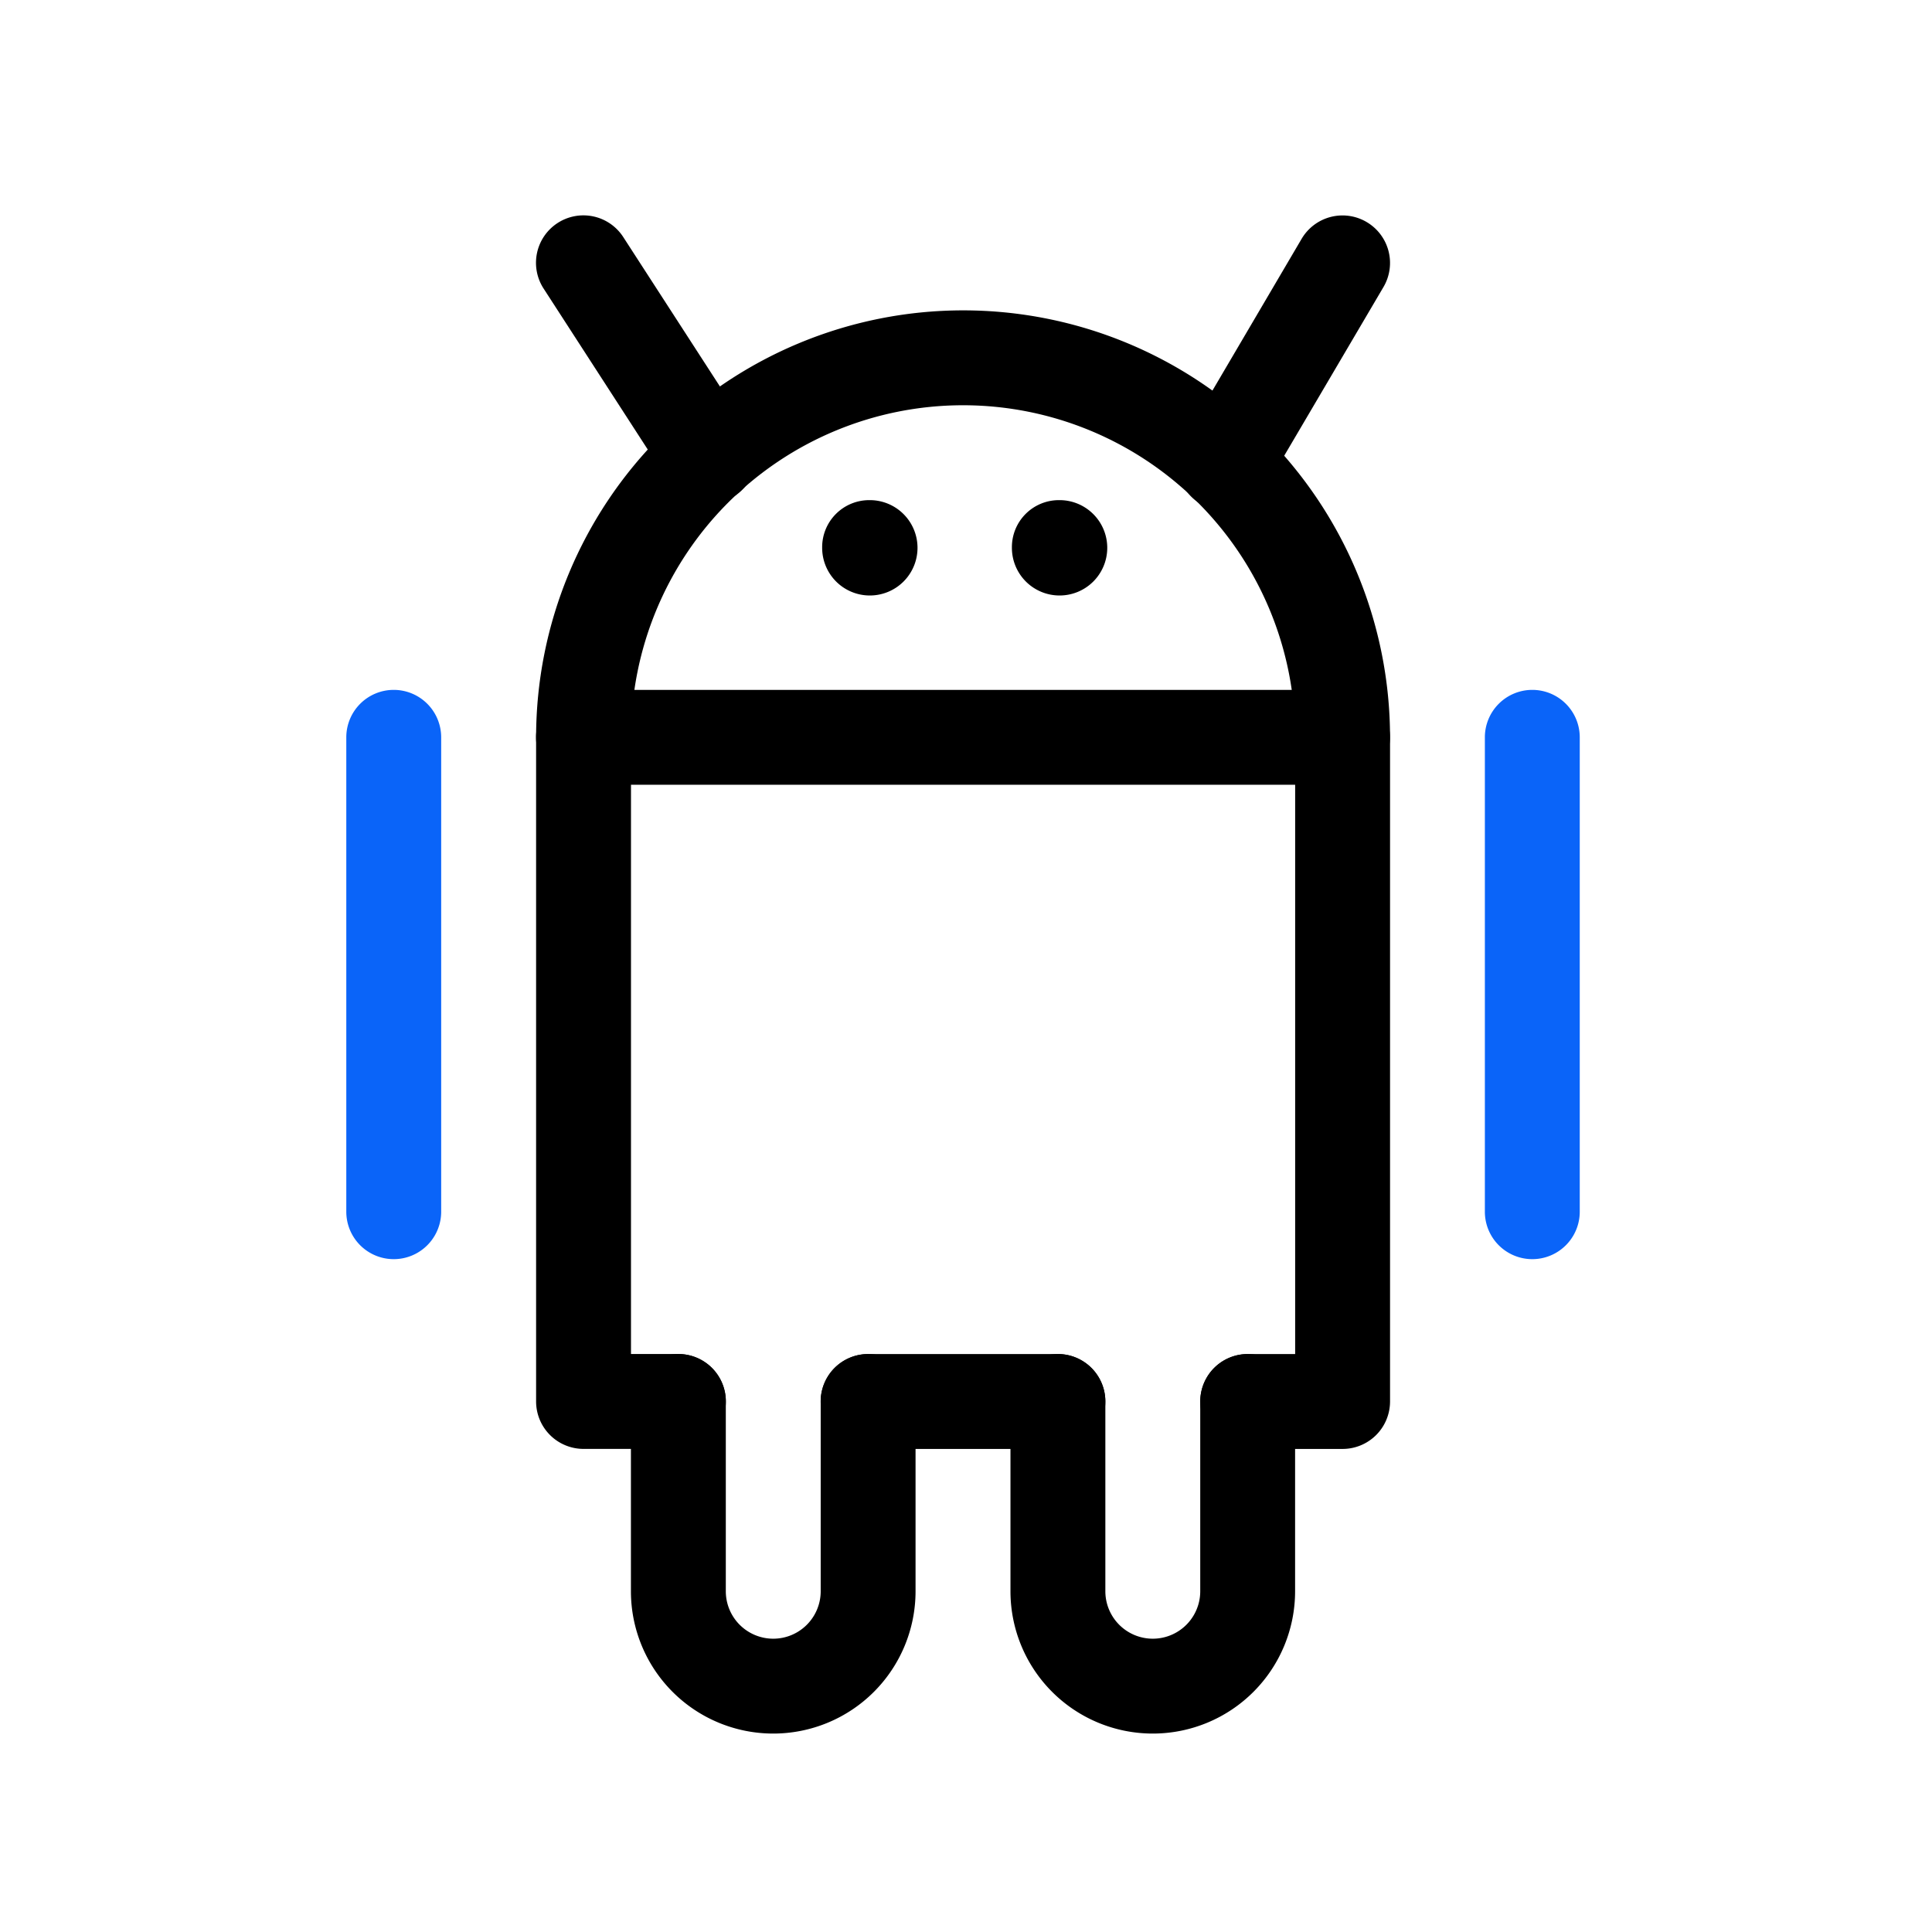 <svg xmlns="http://www.w3.org/2000/svg" xmlns:xlink="http://www.w3.org/1999/xlink" width="62" height="62" viewBox="0 0 62 62"><defs><clipPath id="clip-path"><rect id="Rectangle_7525" data-name="Rectangle 7525" width="62" height="62" transform="translate(950 1662)" fill="none" stroke="#707070" stroke-width="1"></rect></clipPath></defs><g id="Mask_Group_6333" data-name="Mask Group 6333" transform="translate(-950 -1662)" clip-path="url(#clip-path)"><g id="android" transform="translate(961.113 1668.913)"><g id="Group_10324" data-name="Group 10324" transform="translate(6.09 3.047)"><g id="Group_10323" data-name="Group 10323"><path id="Path_30623" data-name="Path 30623" d="M135.4,36.025a13.708,13.708,0,0,0-23.387,9.7V67.039a1.523,1.523,0,0,0,1.522,1.522h3.045a1.522,1.522,0,1,0,0-3.045h-1.522V45.726a10.657,10.657,0,1,1,21.314,0V65.517h-1.522a1.522,1.522,0,0,0,0,3.045h3.045a1.523,1.523,0,0,0,1.522-1.522V45.726A13.743,13.743,0,0,0,135.4,36.025Z" transform="translate(-112.012 -32.024)"></path></g></g><g id="Group_10326" data-name="Group 10326" transform="translate(15.224 36.54)"><g id="Group_10325" data-name="Group 10325"><path id="Path_30624" data-name="Path 30624" d="M215.624,384.024h-6.09a1.522,1.522,0,1,0,0,3.045h6.09a1.522,1.522,0,1,0,0-3.045Z" transform="translate(-208.012 -384.024)"></path></g></g><g id="Group_10328" data-name="Group 10328" transform="translate(9.134 36.54)"><g id="Group_10327" data-name="Group 10327"><path id="Path_30625" data-name="Path 30625" d="M151.624,384.024a1.523,1.523,0,0,0-1.522,1.522v6.09a1.522,1.522,0,1,1-3.045,0v-6.09a1.522,1.522,0,0,0-3.045,0v6.09a4.567,4.567,0,1,0,9.134,0v-6.09A1.523,1.523,0,0,0,151.624,384.024Z" transform="translate(-144.012 -384.024)"></path></g></g><g id="Group_10330" data-name="Group 10330" transform="translate(21.314 36.54)"><g id="Group_10329" data-name="Group 10329"><path id="Path_30626" data-name="Path 30626" d="M279.624,384.024a1.523,1.523,0,0,0-1.522,1.522v6.09a1.522,1.522,0,1,1-3.045,0v-6.09a1.522,1.522,0,0,0-3.045,0v6.09a4.567,4.567,0,0,0,9.134,0v-6.09A1.523,1.523,0,0,0,279.624,384.024Z" transform="translate(-272.012 -384.024)"></path></g></g><g id="Group_10332" data-name="Group 10332" transform="translate(0 15.226)"><g id="Group_10331" data-name="Group 10331"><path id="Path_30627" data-name="Path 30627" d="M49.534,160.024a1.523,1.523,0,0,0-1.522,1.522V176.77a1.522,1.522,0,0,0,3.045,0V161.546A1.523,1.523,0,0,0,49.534,160.024Z" transform="translate(-48.012 -160.024)" fill="#0a64f9"></path></g></g><g id="Group_10334" data-name="Group 10334" transform="translate(36.538 15.226)"><g id="Group_10333" data-name="Group 10333"><path id="Path_30628" data-name="Path 30628" d="M433.534,160.024a1.523,1.523,0,0,0-1.522,1.522V176.77a1.522,1.522,0,0,0,3.045,0V161.546A1.523,1.523,0,0,0,433.534,160.024Z" transform="translate(-432.012 -160.024)" fill="#0a64f9"></path></g></g><g id="Group_10336" data-name="Group 10336" transform="translate(6.09 15.226)"><g id="Group_10335" data-name="Group 10335"><path id="Path_30629" data-name="Path 30629" d="M137.893,160.024H113.534a1.522,1.522,0,1,0,0,3.045h24.358a1.522,1.522,0,1,0,0-3.045Z" transform="translate(-112.012 -160.024)"></path></g></g><g id="Group_10338" data-name="Group 10338" transform="translate(6.089 0.001)"><g id="Group_10337" data-name="Group 10337"><path id="Path_30630" data-name="Path 30630" d="M118.831,6.924,114.812.712a1.522,1.522,0,1,0-2.558,1.65l4.019,6.211a1.522,1.522,0,0,0,2.558-1.65Z" transform="translate(-112.01 -0.014)"></path></g></g><g id="Group_10340" data-name="Group 10340" transform="translate(26.673 0)"><g id="Group_10339" data-name="Group 10339"><path id="Path_30631" data-name="Path 30631" d="M334.4.21a1.523,1.523,0,0,0-2.083.542l-3.776,6.425a1.524,1.524,0,0,0,.542,2.086,1.5,1.5,0,0,0,.77.21,1.524,1.524,0,0,0,1.312-.752L334.943,2.3A1.524,1.524,0,0,0,334.4.21Z" transform="translate(-328.333 0)"></path></g></g><g id="Group_10342" data-name="Group 10342" transform="translate(21.359 9.137)"><g id="Group_10341" data-name="Group 10341"><path id="Path_30632" data-name="Path 30632" d="M274.03,96.024H274a1.508,1.508,0,0,0-1.507,1.522,1.53,1.53,0,1,0,1.538-1.522Z" transform="translate(-272.492 -96.024)"></path></g></g><g id="Group_10344" data-name="Group 10344" transform="translate(15.27 9.137)"><g id="Group_10343" data-name="Group 10343"><path id="Path_30633" data-name="Path 30633" d="M210.03,96.024H210a1.51,1.51,0,0,0-1.507,1.522,1.53,1.53,0,1,0,1.538-1.522Z" transform="translate(-208.492 -96.024)"></path></g></g></g></g></svg>